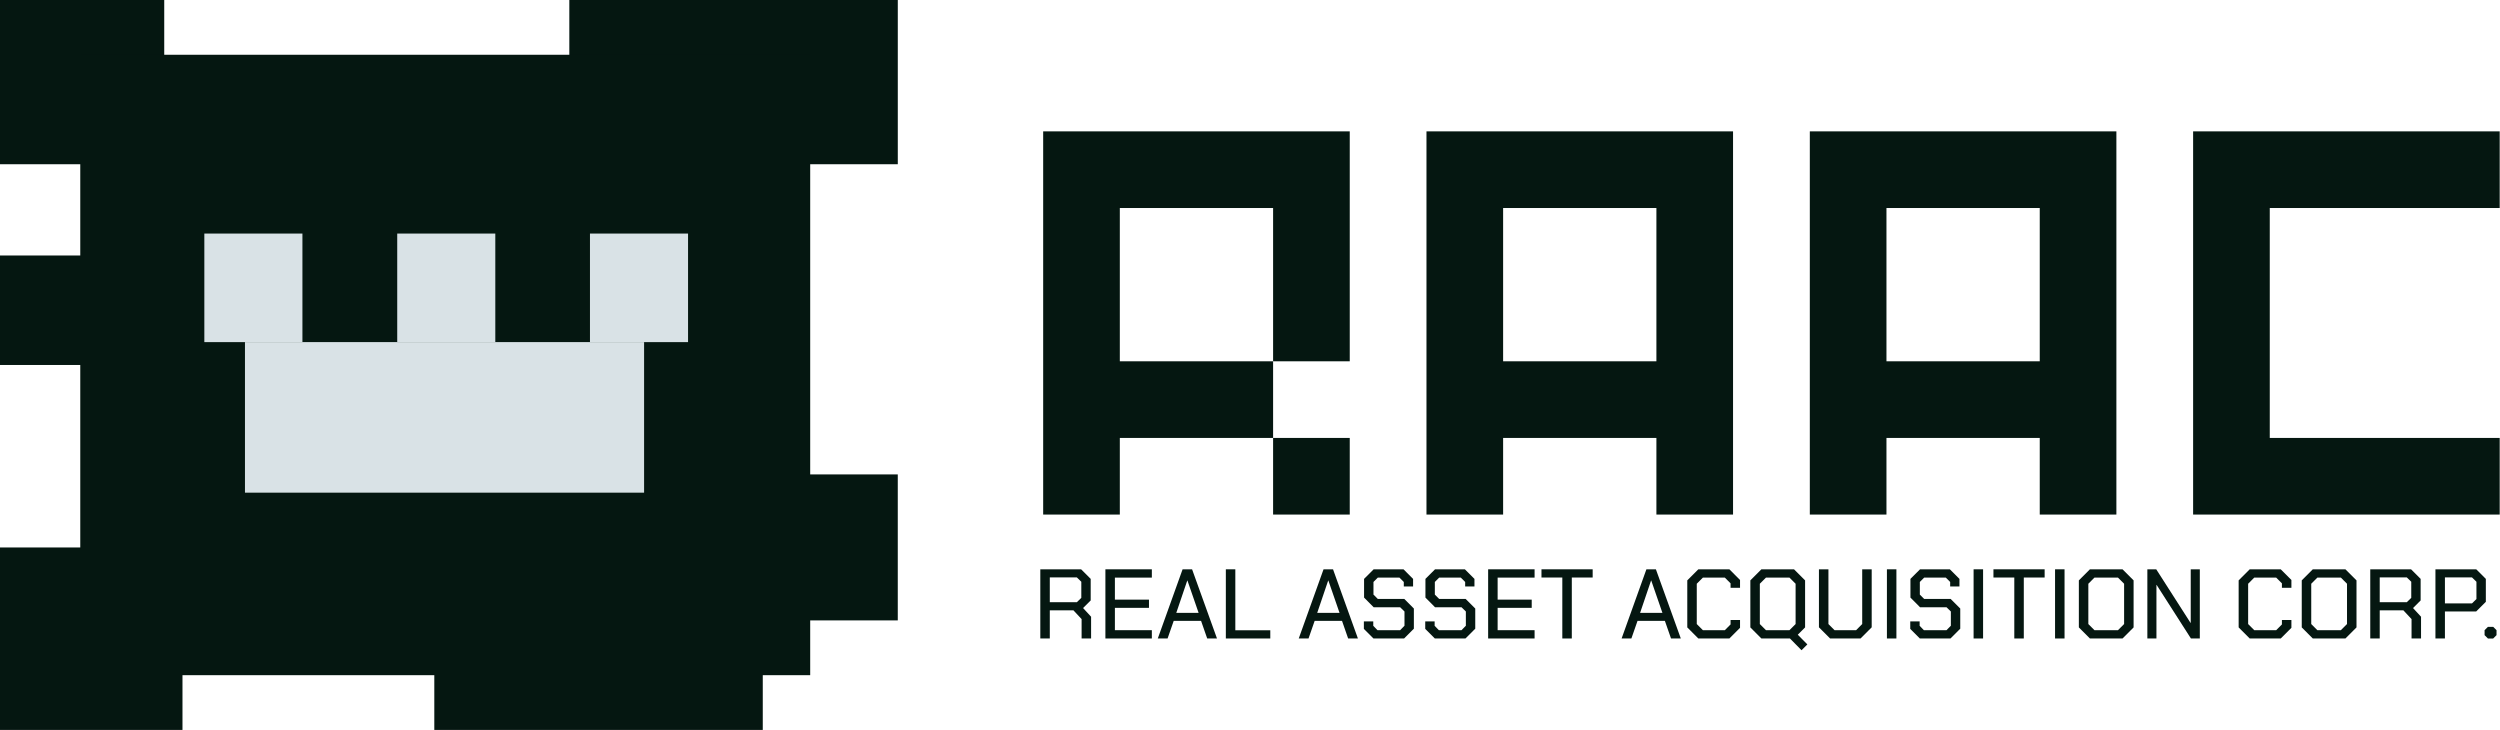<svg width="137" height="40" viewBox="0 0 137 40" fill="none" xmlns="http://www.w3.org/2000/svg">
<path d="M120.183 28.198V7.199H136.983V11.399H124.383V23.999H136.983V28.198H120.183Z" fill="#051711"/>
<path d="M99.178 7.199H115.978V28.198H111.778V23.999H103.378V28.198H99.178V7.199ZM103.378 19.799H111.778V11.399H103.378V19.799Z" fill="#051711"/>
<path d="M78.171 7.199H94.971V28.198H90.771V23.999H82.371V28.198H78.171V7.199ZM82.371 19.799H90.771V11.399H82.371V19.799Z" fill="#051711"/>
<path d="M57.166 7.199H73.966V19.799H69.766V11.399H61.366V19.799H69.766V23.999H61.366V28.198H57.166V7.199ZM69.766 28.198V23.999H73.966V28.198H69.766Z" fill="#051711"/>
<path d="M136.155 34.806V34.535L136.339 34.351H136.626L136.81 34.535V34.806L136.626 34.99H136.339L136.155 34.806Z" fill="#051711"/>
<path d="M133.462 31.198H135.698L136.224 31.723V32.98L135.693 33.51H133.982V34.989H133.462V31.198ZM135.465 33.066L135.709 32.828V31.88L135.465 31.642H133.982V33.066H135.465Z" fill="#051711"/>
<path d="M132.673 33.797V34.989H132.153V33.927L131.704 33.445H130.409V34.989H129.89V31.198H132.126L132.651 31.723V32.904L132.234 33.321L132.673 33.797ZM130.409 33.001H131.893L132.137 32.763V31.88L131.893 31.642H130.409V33.001Z" fill="#051711"/>
<path d="M126.136 34.382V31.805L126.742 31.198H128.529L129.136 31.805V34.382L128.529 34.989H126.742L126.136 34.382ZM128.28 34.534L128.616 34.198V31.989L128.28 31.653H126.991L126.656 31.989V34.198L126.991 34.534H128.28Z" fill="#051711"/>
<path d="M122.678 34.382V31.805L123.284 31.198H124.984L125.569 31.783V32.211H125.049V31.967L124.735 31.653H123.533L123.198 31.989V34.198L123.533 34.534H124.735L125.049 34.219V33.976H125.569V34.404L124.984 34.989H123.284L122.678 34.382Z" fill="#051711"/>
<path d="M117.675 31.198H118.162L120.041 34.133H120.052V31.198H120.55V34.989H120.063L118.184 32.054H118.173V34.989H117.675V31.198Z" fill="#051711"/>
<path d="M113.921 34.382V31.805L114.527 31.198H116.314L116.921 31.805V34.382L116.314 34.989H114.527L113.921 34.382ZM116.065 34.534L116.401 34.198V31.989L116.065 31.653H114.776L114.441 31.989V34.198L114.776 34.534H116.065Z" fill="#051711"/>
<path d="M112.617 31.198H113.137V34.989H112.617V31.198Z" fill="#051711"/>
<path d="M110.384 31.648H109.241V31.198H112.046V31.648H110.904V34.989H110.384V31.648Z" fill="#051711"/>
<path d="M108.153 31.198H108.673V34.989H108.153V31.198Z" fill="#051711"/>
<path d="M104.682 34.463V34.052H105.196V34.295L105.429 34.534H106.669L106.907 34.29V33.51L106.669 33.277H105.218L104.692 32.747V31.723L105.218 31.198H106.853L107.378 31.723V32.14H106.869V31.891L106.631 31.653H105.445L105.207 31.891V32.584L105.445 32.822H106.896L107.422 33.348V34.452L106.886 34.989H105.207L104.682 34.463Z" fill="#051711"/>
<path d="M103.403 31.198H103.923V34.989H103.403V31.198Z" fill="#051711"/>
<path d="M99.678 34.377V31.198H100.198V34.198L100.533 34.534H101.714L102.049 34.198V31.198H102.569V34.377L101.957 34.989H100.29L99.678 34.377Z" fill="#051711"/>
<path d="M99.043 35.313L98.724 35.633L98.09 34.989H96.525L95.919 34.382V31.805L96.525 31.198H98.312L98.919 31.805V34.382L98.518 34.783L99.043 35.313ZM98.399 34.198V31.989L98.063 31.653H96.775L96.439 31.989V34.198L96.775 34.534H98.063L98.399 34.198Z" fill="#051711"/>
<path d="M92.463 34.382V31.805L93.069 31.198H94.77L95.354 31.783V32.211H94.835V31.967L94.521 31.653H93.318L92.983 31.989V34.198L93.318 34.534H94.521L94.835 34.219V33.976H95.354V34.404L94.77 34.989H93.069L92.463 34.382Z" fill="#051711"/>
<path d="M90.223 31.198H90.743L92.108 34.989H91.572L91.236 34.025H89.736L89.4 34.989H88.864L90.223 31.198ZM91.101 33.586L90.489 31.815H90.478L89.877 33.586H91.101Z" fill="#051711"/>
<path d="M85.615 31.648H84.473V31.198H87.278V31.648H86.135V34.989H85.615V31.648Z" fill="#051711"/>
<path d="M81.55 31.198H84.095V31.653H82.07V32.86H83.938V33.31H82.07V34.534H84.095V34.989H81.55V31.198Z" fill="#051711"/>
<path d="M78.103 34.463V34.052H78.618V34.295L78.851 34.534H80.091L80.329 34.29V33.51L80.091 33.277H78.64L78.114 32.747V31.723L78.64 31.198H80.275L80.8 31.723V32.14H80.291V31.891L80.053 31.653H78.867L78.629 31.891V32.584L78.867 32.822H80.318L80.844 33.348V34.452L80.307 34.989H78.629L78.103 34.463Z" fill="#051711"/>
<path d="M74.74 34.463V34.052H75.255V34.295L75.487 34.534H76.728L76.966 34.29V33.51L76.728 33.277H75.276L74.751 32.747V31.723L75.276 31.198H76.912L77.437 31.723V32.14H76.928V31.891L76.69 31.653H75.504L75.266 31.891V32.584L75.504 32.822H76.955L77.48 33.348V34.452L76.944 34.989H75.266L74.74 34.463Z" fill="#051711"/>
<path d="M72.53 31.198H73.05L74.414 34.989H73.878L73.543 34.025H72.043L71.707 34.989H71.171L72.53 31.198ZM73.407 33.586L72.795 31.815H72.784L72.183 33.586H73.407Z" fill="#051711"/>
<path d="M67.176 31.198H67.696V34.539H69.612V34.989H67.176V31.198Z" fill="#051711"/>
<path d="M64.806 31.198H65.326L66.691 34.989H66.155L65.819 34.025H64.319L63.983 34.989H63.447L64.806 31.198ZM65.684 33.586L65.072 31.815H65.061L64.46 33.586H65.684Z" fill="#051711"/>
<path d="M60.576 31.198H63.121V31.653H61.096V32.86H62.964V33.31H61.096V34.534H63.121V34.989H60.576V31.198Z" fill="#051711"/>
<path d="M59.792 33.797V34.989H59.272V33.927L58.823 33.445H57.529V34.989H57.009V31.198H59.245L59.77 31.723V32.904L59.353 33.321L59.792 33.797ZM57.529 33.001H59.012L59.256 32.763V31.88L59.012 31.642H57.529V33.001Z" fill="#051711"/>
<rect y="-7.62939e-06" width="9" height="9" fill="#051711"/>
<rect x="39.198" y="25.998" width="10" height="8" fill="#051711"/>
<rect x="31.199" y="3.8147e-06" width="18" height="9" fill="#051711"/>
<path d="M0 30H10V40H0V30Z" fill="#051711"/>
<path d="M0 14.001H6V20.001H0V14.001Z" fill="#051711"/>
<rect x="4.399" y="3.001" width="40" height="33.999" fill="#051711"/>
<rect x="13.424" y="18.747" width="21.872" height="8.251" fill="#D9E2E6"/>
<rect x="11.198" y="12.799" width="5.375" height="5.949" fill="#D9E2E6"/>
<rect x="21.768" y="12.799" width="5.375" height="5.949" fill="#D9E2E6"/>
<rect x="32.33" y="12.799" width="5.375" height="5.949" fill="#D9E2E6"/>
<rect x="23.8" y="33.999" width="18" height="6" fill="#051711"/>
</svg>
